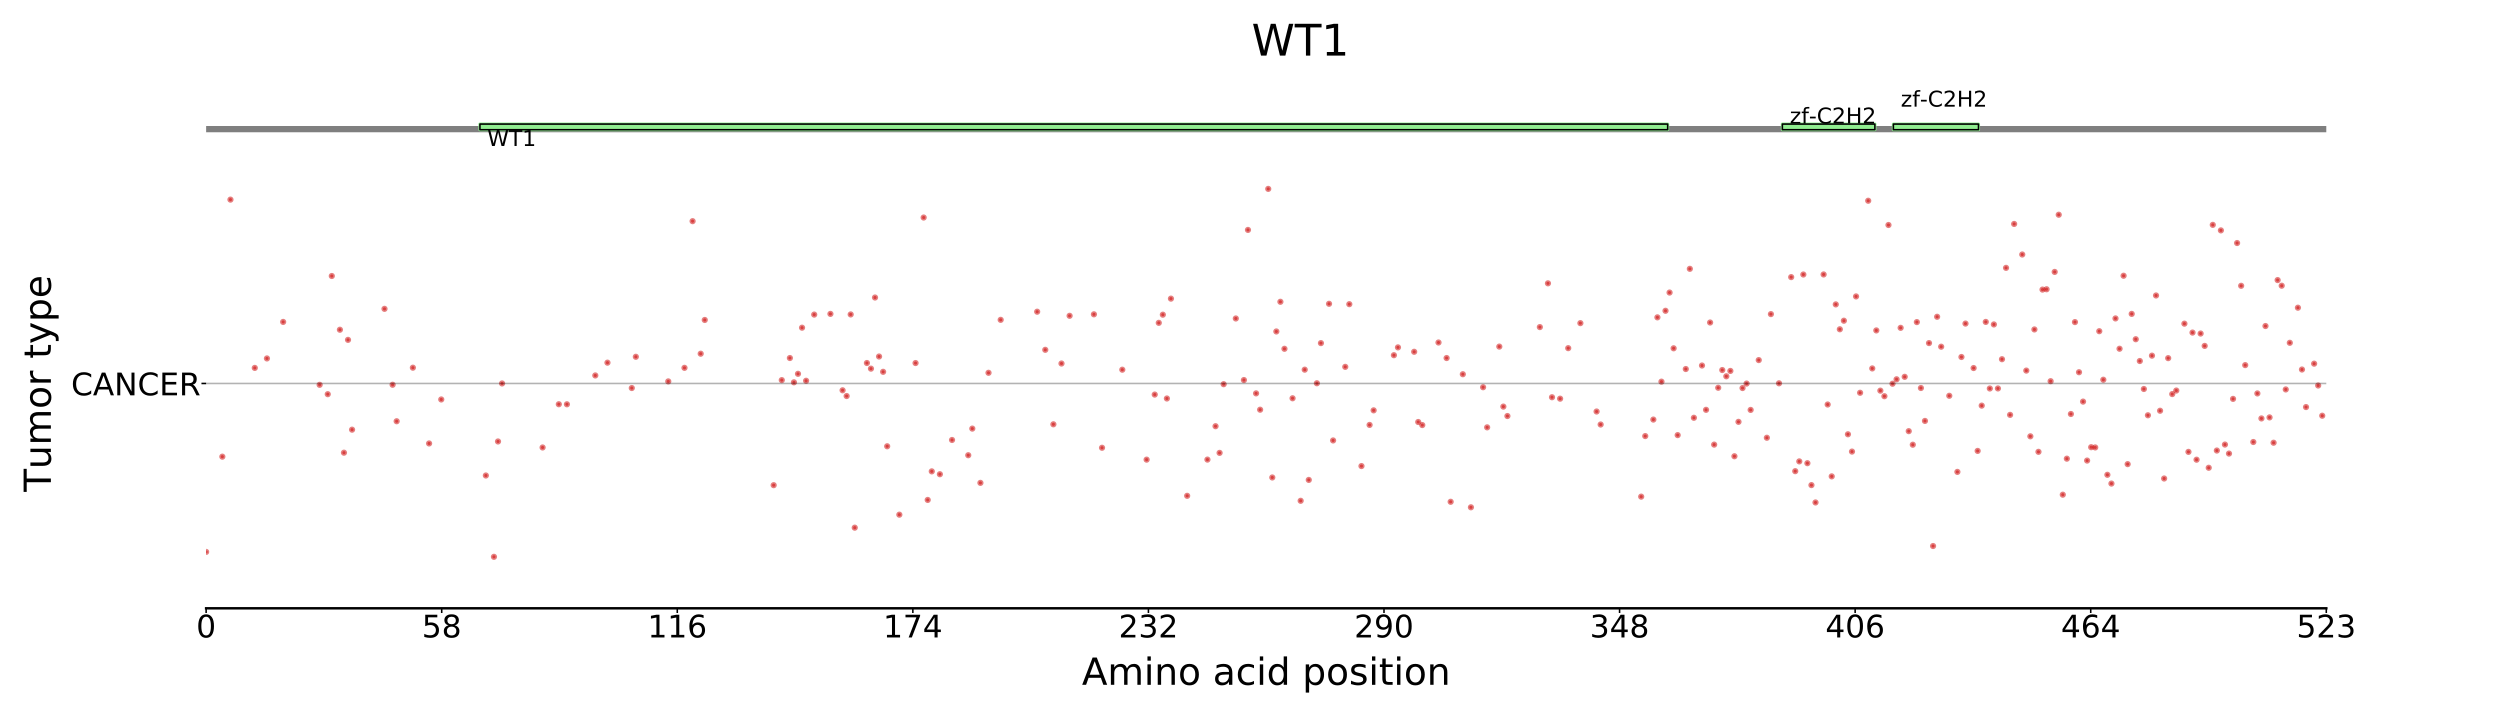 <?xml version="1.0" encoding="utf-8" standalone="no"?>
<!DOCTYPE svg PUBLIC "-//W3C//DTD SVG 1.1//EN"
  "http://www.w3.org/Graphics/SVG/1.1/DTD/svg11.dtd">
<!-- Created with matplotlib (https://matplotlib.org/) -->
<svg height="229.362pt" version="1.1" viewBox="0 0 801.9 229.362" width="801.9pt" xmlns="http://www.w3.org/2000/svg" xmlns:xlink="http://www.w3.org/1999/xlink">
 <defs>
  <style type="text/css">
*{stroke-linecap:butt;stroke-linejoin:round;}
  </style>
 </defs>
 <g id="figure_1">
  <g id="patch_1">
   <path d="M 0 229.362 
L 801.9 229.362 
L 801.9 -0 
L 0 -0 
z
" style="fill:#ffffff;"/>
  </g>
  <g id="axes_1">
   <g id="line2d_1">
    <path clip-path="url(#p7e8fd6422d)" d="M 66.118 41.42 
L 802.9 41.42 
" style="fill:none;stroke:#000000;stroke-linecap:square;stroke-opacity:0.5;stroke-width:2;"/>
   </g>
   <g id="patch_2">
    <path clip-path="url(#p7e8fd6422d)" d="M 153.945 41.601 
L 534.922 41.601 
L 534.922 39.798 
L 153.945 39.798 
z
" style="fill:#90ee90;stroke:#90ee90;stroke-linejoin:miter;"/>
   </g>
   <g id="patch_3">
    <path clip-path="url(#p7e8fd6422d)" d="M 153.945 41.601 
L 534.922 41.601 
L 534.922 39.798 
L 153.945 39.798 
z
" style="fill:none;stroke:#000000;stroke-linejoin:miter;stroke-width:0.5;"/>
   </g>
   <g id="patch_4">
    <path clip-path="url(#p7e8fd6422d)" d="M 571.715 41.601 
L 601.386 41.601 
L 601.386 39.798 
L 571.715 39.798 
z
" style="fill:#90ee90;stroke:#90ee90;stroke-linejoin:miter;"/>
   </g>
   <g id="patch_5">
    <path clip-path="url(#p7e8fd6422d)" d="M 571.715 41.601 
L 601.386 41.601 
L 601.386 39.798 
L 571.715 39.798 
z
" style="fill:none;stroke:#000000;stroke-linejoin:miter;stroke-width:0.5;"/>
   </g>
   <g id="patch_6">
    <path clip-path="url(#p7e8fd6422d)" d="M 607.32 41.601 
L 634.617 41.601 
L 634.617 39.798 
L 607.32 39.798 
z
" style="fill:#90ee90;stroke:#90ee90;stroke-linejoin:miter;"/>
   </g>
   <g id="patch_7">
    <path clip-path="url(#p7e8fd6422d)" d="M 607.32 41.601 
L 634.617 41.601 
L 634.617 39.798 
L 607.32 39.798 
z
" style="fill:none;stroke:#000000;stroke-linejoin:miter;stroke-width:0.5;"/>
   </g>
   <g id="text_1">
    <!-- WT1 -->
    <defs>
     <path d="M 3.328 72.906 
L 13.281 72.906 
L 28.609 11.281 
L 43.891 72.906 
L 54.984 72.906 
L 70.312 11.281 
L 85.594 72.906 
L 95.609 72.906 
L 77.297 0 
L 64.891 0 
L 49.516 63.281 
L 33.984 0 
L 21.578 0 
z
" id="DejaVuSans-87"/>
     <path d="M -0.297 72.906 
L 61.375 72.906 
L 61.375 64.594 
L 35.5 64.594 
L 35.5 0 
L 25.594 0 
L 25.594 64.594 
L -0.297 64.594 
z
" id="DejaVuSans-84"/>
     <path d="M 12.406 8.297 
L 28.516 8.297 
L 28.516 63.922 
L 10.984 60.406 
L 10.984 69.391 
L 28.422 72.906 
L 38.281 72.906 
L 38.281 8.297 
L 54.391 8.297 
L 54.391 0 
L 12.406 0 
z
" id="DejaVuSans-49"/>
    </defs>
    <g transform="translate(156.319 46.829)scale(0.07 -0.07)">
     <use xlink:href="#DejaVuSans-87"/>
     <use x="98.877" xlink:href="#DejaVuSans-84"/>
     <use x="159.961" xlink:href="#DejaVuSans-49"/>
    </g>
   </g>
   <g id="text_2">
    <!-- zf-C2H2 -->
    <defs>
     <path d="M 5.516 54.688 
L 48.188 54.688 
L 48.188 46.484 
L 14.406 7.172 
L 48.188 7.172 
L 48.188 0 
L 4.297 0 
L 4.297 8.203 
L 38.094 47.516 
L 5.516 47.516 
z
" id="DejaVuSans-122"/>
     <path d="M 37.109 75.984 
L 37.109 68.5 
L 28.516 68.5 
Q 23.688 68.5 21.797 66.547 
Q 19.922 64.594 19.922 59.516 
L 19.922 54.688 
L 34.719 54.688 
L 34.719 47.703 
L 19.922 47.703 
L 19.922 0 
L 10.891 0 
L 10.891 47.703 
L 2.297 47.703 
L 2.297 54.688 
L 10.891 54.688 
L 10.891 58.5 
Q 10.891 67.625 15.141 71.797 
Q 19.391 75.984 28.609 75.984 
z
" id="DejaVuSans-102"/>
     <path d="M 4.891 31.391 
L 31.203 31.391 
L 31.203 23.391 
L 4.891 23.391 
z
" id="DejaVuSans-45"/>
     <path d="M 64.406 67.281 
L 64.406 56.891 
Q 59.422 61.531 53.781 63.812 
Q 48.141 66.109 41.797 66.109 
Q 29.297 66.109 22.656 58.469 
Q 16.016 50.828 16.016 36.375 
Q 16.016 21.969 22.656 14.328 
Q 29.297 6.688 41.797 6.688 
Q 48.141 6.688 53.781 8.984 
Q 59.422 11.281 64.406 15.922 
L 64.406 5.609 
Q 59.234 2.094 53.438 0.328 
Q 47.656 -1.422 41.219 -1.422 
Q 24.656 -1.422 15.125 8.703 
Q 5.609 18.844 5.609 36.375 
Q 5.609 53.953 15.125 64.078 
Q 24.656 74.219 41.219 74.219 
Q 47.75 74.219 53.531 72.484 
Q 59.328 70.75 64.406 67.281 
z
" id="DejaVuSans-67"/>
     <path d="M 19.188 8.297 
L 53.609 8.297 
L 53.609 0 
L 7.328 0 
L 7.328 8.297 
Q 12.938 14.109 22.625 23.891 
Q 32.328 33.688 34.812 36.531 
Q 39.547 41.844 41.422 45.531 
Q 43.312 49.219 43.312 52.781 
Q 43.312 58.594 39.234 62.25 
Q 35.156 65.922 28.609 65.922 
Q 23.969 65.922 18.812 64.312 
Q 13.672 62.703 7.812 59.422 
L 7.812 69.391 
Q 13.766 71.781 18.938 73 
Q 24.125 74.219 28.422 74.219 
Q 39.75 74.219 46.484 68.547 
Q 53.219 62.891 53.219 53.422 
Q 53.219 48.922 51.531 44.891 
Q 49.859 40.875 45.406 35.406 
Q 44.188 33.984 37.641 27.219 
Q 31.109 20.453 19.188 8.297 
z
" id="DejaVuSans-50"/>
     <path d="M 9.812 72.906 
L 19.672 72.906 
L 19.672 43.016 
L 55.516 43.016 
L 55.516 72.906 
L 65.375 72.906 
L 65.375 0 
L 55.516 0 
L 55.516 34.719 
L 19.672 34.719 
L 19.672 0 
L 9.812 0 
z
" id="DejaVuSans-72"/>
    </defs>
    <g transform="translate(574.088 39.618)scale(0.07 -0.07)">
     <use xlink:href="#DejaVuSans-122"/>
     <use x="52.49" xlink:href="#DejaVuSans-102"/>
     <use x="87.617" xlink:href="#DejaVuSans-45"/>
     <use x="123.701" xlink:href="#DejaVuSans-67"/>
     <use x="193.525" xlink:href="#DejaVuSans-50"/>
     <use x="257.148" xlink:href="#DejaVuSans-72"/>
     <use x="332.344" xlink:href="#DejaVuSans-50"/>
    </g>
   </g>
   <g id="text_3">
    <!-- zf-C2H2 -->
    <g transform="translate(609.694 34.209)scale(0.07 -0.07)">
     <use xlink:href="#DejaVuSans-122"/>
     <use x="52.49" xlink:href="#DejaVuSans-102"/>
     <use x="87.617" xlink:href="#DejaVuSans-45"/>
     <use x="123.701" xlink:href="#DejaVuSans-67"/>
     <use x="193.525" xlink:href="#DejaVuSans-50"/>
     <use x="257.148" xlink:href="#DejaVuSans-72"/>
     <use x="332.344" xlink:href="#DejaVuSans-50"/>
    </g>
   </g>
  </g>
  <g id="axes_2"/>
  <g id="axes_3">
   <g id="patch_8">
    <path d="M 66.118 195.12 
L 746.181 195.12 
L 746.181 50.886 
L 66.118 50.886 
z
" style="fill:#ffffff;"/>
   </g>
   <g id="PathCollection_1">
    <defs>
     <path d="M 0 0.5 
C 0.133 0.5 0.26 0.447 0.354 0.354 
C 0.447 0.26 0.5 0.133 0.5 0 
C 0.5 -0.133 0.447 -0.26 0.354 -0.354 
C 0.26 -0.447 0.133 -0.5 0 -0.5 
C -0.133 -0.5 -0.26 -0.447 -0.354 -0.354 
C -0.447 -0.26 -0.5 -0.133 -0.5 0 
C -0.5 0.133 -0.447 0.26 -0.354 0.354 
C -0.26 0.447 -0.133 0.5 0 0.5 
z
" id="me62f36b9da" style="stroke:#cc0000;stroke-opacity:0.5;"/>
    </defs>
    <g clip-path="url(#p23545e8e34)">
     <use style="fill:#cc0000;fill-opacity:0.5;stroke:#cc0000;stroke-opacity:0.5;" x="66.118" xlink:href="#me62f36b9da" y="177.029"/>
     <use style="fill:#cc0000;fill-opacity:0.5;stroke:#cc0000;stroke-opacity:0.5;" x="71.32" xlink:href="#me62f36b9da" y="146.479"/>
     <use style="fill:#cc0000;fill-opacity:0.5;stroke:#cc0000;stroke-opacity:0.5;" x="73.92" xlink:href="#me62f36b9da" y="64.03"/>
     <use style="fill:#cc0000;fill-opacity:0.5;stroke:#cc0000;stroke-opacity:0.5;" x="81.722" xlink:href="#me62f36b9da" y="118.006"/>
     <use style="fill:#cc0000;fill-opacity:0.5;stroke:#cc0000;stroke-opacity:0.5;" x="85.623" xlink:href="#me62f36b9da" y="114.973"/>
     <use style="fill:#cc0000;fill-opacity:0.5;stroke:#cc0000;stroke-opacity:0.5;" x="90.824" xlink:href="#me62f36b9da" y="103.259"/>
     <use style="fill:#cc0000;fill-opacity:0.5;stroke:#cc0000;stroke-opacity:0.5;" x="102.527" xlink:href="#me62f36b9da" y="123.437"/>
     <use style="fill:#cc0000;fill-opacity:0.5;stroke:#cc0000;stroke-opacity:0.5;" x="105.128" xlink:href="#me62f36b9da" y="126.44"/>
     <use style="fill:#cc0000;fill-opacity:0.5;stroke:#cc0000;stroke-opacity:0.5;" x="106.428" xlink:href="#me62f36b9da" y="88.529"/>
     <use style="fill:#cc0000;fill-opacity:0.5;stroke:#cc0000;stroke-opacity:0.5;" x="109.029" xlink:href="#me62f36b9da" y="105.766"/>
     <use style="fill:#cc0000;fill-opacity:0.5;stroke:#cc0000;stroke-opacity:0.5;" x="110.329" xlink:href="#me62f36b9da" y="145.204"/>
     <use style="fill:#cc0000;fill-opacity:0.5;stroke:#cc0000;stroke-opacity:0.5;" x="111.629" xlink:href="#me62f36b9da" y="109.013"/>
     <use style="fill:#cc0000;fill-opacity:0.5;stroke:#cc0000;stroke-opacity:0.5;" x="112.93" xlink:href="#me62f36b9da" y="137.821"/>
     <use style="fill:#cc0000;fill-opacity:0.5;stroke:#cc0000;stroke-opacity:0.5;" x="123.332" xlink:href="#me62f36b9da" y="99.064"/>
     <use style="fill:#cc0000;fill-opacity:0.5;stroke:#cc0000;stroke-opacity:0.5;" x="125.933" xlink:href="#me62f36b9da" y="123.415"/>
     <use style="fill:#cc0000;fill-opacity:0.5;stroke:#cc0000;stroke-opacity:0.5;" x="127.233" xlink:href="#me62f36b9da" y="135.118"/>
     <use style="fill:#cc0000;fill-opacity:0.5;stroke:#cc0000;stroke-opacity:0.5;" x="132.434" xlink:href="#me62f36b9da" y="117.939"/>
     <use style="fill:#cc0000;fill-opacity:0.5;stroke:#cc0000;stroke-opacity:0.5;" x="137.636" xlink:href="#me62f36b9da" y="142.242"/>
     <use style="fill:#cc0000;fill-opacity:0.5;stroke:#cc0000;stroke-opacity:0.5;" x="141.536" xlink:href="#me62f36b9da" y="128.131"/>
     <use style="fill:#cc0000;fill-opacity:0.5;stroke:#cc0000;stroke-opacity:0.5;" x="155.84" xlink:href="#me62f36b9da" y="152.521"/>
     <use style="fill:#cc0000;fill-opacity:0.5;stroke:#cc0000;stroke-opacity:0.5;" x="158.44" xlink:href="#me62f36b9da" y="178.603"/>
     <use style="fill:#cc0000;fill-opacity:0.5;stroke:#cc0000;stroke-opacity:0.5;" x="159.741" xlink:href="#me62f36b9da" y="141.606"/>
     <use style="fill:#cc0000;fill-opacity:0.5;stroke:#cc0000;stroke-opacity:0.5;" x="161.041" xlink:href="#me62f36b9da" y="122.996"/>
     <use style="fill:#cc0000;fill-opacity:0.5;stroke:#cc0000;stroke-opacity:0.5;" x="174.044" xlink:href="#me62f36b9da" y="143.532"/>
     <use style="fill:#cc0000;fill-opacity:0.5;stroke:#cc0000;stroke-opacity:0.5;" x="179.245" xlink:href="#me62f36b9da" y="129.666"/>
     <use style="fill:#cc0000;fill-opacity:0.5;stroke:#cc0000;stroke-opacity:0.5;" x="181.846" xlink:href="#me62f36b9da" y="129.68"/>
     <use style="fill:#cc0000;fill-opacity:0.5;stroke:#cc0000;stroke-opacity:0.5;" x="190.948" xlink:href="#me62f36b9da" y="120.43"/>
     <use style="fill:#cc0000;fill-opacity:0.5;stroke:#cc0000;stroke-opacity:0.5;" x="194.849" xlink:href="#me62f36b9da" y="116.328"/>
     <use style="fill:#cc0000;fill-opacity:0.5;stroke:#cc0000;stroke-opacity:0.5;" x="202.651" xlink:href="#me62f36b9da" y="124.466"/>
     <use style="fill:#cc0000;fill-opacity:0.5;stroke:#cc0000;stroke-opacity:0.5;" x="203.951" xlink:href="#me62f36b9da" y="114.439"/>
     <use style="fill:#cc0000;fill-opacity:0.5;stroke:#cc0000;stroke-opacity:0.5;" x="214.354" xlink:href="#me62f36b9da" y="122.339"/>
     <use style="fill:#cc0000;fill-opacity:0.5;stroke:#cc0000;stroke-opacity:0.5;" x="219.555" xlink:href="#me62f36b9da" y="117.987"/>
     <use style="fill:#cc0000;fill-opacity:0.5;stroke:#cc0000;stroke-opacity:0.5;" x="222.156" xlink:href="#me62f36b9da" y="70.942"/>
     <use style="fill:#cc0000;fill-opacity:0.5;stroke:#cc0000;stroke-opacity:0.5;" x="224.756" xlink:href="#me62f36b9da" y="113.455"/>
     <use style="fill:#cc0000;fill-opacity:0.5;stroke:#cc0000;stroke-opacity:0.5;" x="226.057" xlink:href="#me62f36b9da" y="102.629"/>
     <use style="fill:#cc0000;fill-opacity:0.5;stroke:#cc0000;stroke-opacity:0.5;" x="248.162" xlink:href="#me62f36b9da" y="155.627"/>
     <use style="fill:#cc0000;fill-opacity:0.5;stroke:#cc0000;stroke-opacity:0.5;" x="250.763" xlink:href="#me62f36b9da" y="121.926"/>
     <use style="fill:#cc0000;fill-opacity:0.5;stroke:#cc0000;stroke-opacity:0.5;" x="253.363" xlink:href="#me62f36b9da" y="114.84"/>
     <use style="fill:#cc0000;fill-opacity:0.5;stroke:#cc0000;stroke-opacity:0.5;" x="254.663" xlink:href="#me62f36b9da" y="122.634"/>
     <use style="fill:#cc0000;fill-opacity:0.5;stroke:#cc0000;stroke-opacity:0.5;" x="255.964" xlink:href="#me62f36b9da" y="119.905"/>
     <use style="fill:#cc0000;fill-opacity:0.5;stroke:#cc0000;stroke-opacity:0.5;" x="257.264" xlink:href="#me62f36b9da" y="105.109"/>
     <use style="fill:#cc0000;fill-opacity:0.5;stroke:#cc0000;stroke-opacity:0.5;" x="258.564" xlink:href="#me62f36b9da" y="122.131"/>
     <use style="fill:#cc0000;fill-opacity:0.5;stroke:#cc0000;stroke-opacity:0.5;" x="261.165" xlink:href="#me62f36b9da" y="100.906"/>
     <use style="fill:#cc0000;fill-opacity:0.5;stroke:#cc0000;stroke-opacity:0.5;" x="266.366" xlink:href="#me62f36b9da" y="100.684"/>
     <use style="fill:#cc0000;fill-opacity:0.5;stroke:#cc0000;stroke-opacity:0.5;" x="270.267" xlink:href="#me62f36b9da" y="125.192"/>
     <use style="fill:#cc0000;fill-opacity:0.5;stroke:#cc0000;stroke-opacity:0.5;" x="271.568" xlink:href="#me62f36b9da" y="127.034"/>
     <use style="fill:#cc0000;fill-opacity:0.5;stroke:#cc0000;stroke-opacity:0.5;" x="272.868" xlink:href="#me62f36b9da" y="100.86"/>
     <use style="fill:#cc0000;fill-opacity:0.5;stroke:#cc0000;stroke-opacity:0.5;" x="274.168" xlink:href="#me62f36b9da" y="169.254"/>
     <use style="fill:#cc0000;fill-opacity:0.5;stroke:#cc0000;stroke-opacity:0.5;" x="278.069" xlink:href="#me62f36b9da" y="116.439"/>
     <use style="fill:#cc0000;fill-opacity:0.5;stroke:#cc0000;stroke-opacity:0.5;" x="279.369" xlink:href="#me62f36b9da" y="118.247"/>
     <use style="fill:#cc0000;fill-opacity:0.5;stroke:#cc0000;stroke-opacity:0.5;" x="280.67" xlink:href="#me62f36b9da" y="95.432"/>
     <use style="fill:#cc0000;fill-opacity:0.5;stroke:#cc0000;stroke-opacity:0.5;" x="281.97" xlink:href="#me62f36b9da" y="114.355"/>
     <use style="fill:#cc0000;fill-opacity:0.5;stroke:#cc0000;stroke-opacity:0.5;" x="283.27" xlink:href="#me62f36b9da" y="119.263"/>
     <use style="fill:#cc0000;fill-opacity:0.5;stroke:#cc0000;stroke-opacity:0.5;" x="284.571" xlink:href="#me62f36b9da" y="143.148"/>
     <use style="fill:#cc0000;fill-opacity:0.5;stroke:#cc0000;stroke-opacity:0.5;" x="288.472" xlink:href="#me62f36b9da" y="165.087"/>
     <use style="fill:#cc0000;fill-opacity:0.5;stroke:#cc0000;stroke-opacity:0.5;" x="293.673" xlink:href="#me62f36b9da" y="116.451"/>
     <use style="fill:#cc0000;fill-opacity:0.5;stroke:#cc0000;stroke-opacity:0.5;" x="296.273" xlink:href="#me62f36b9da" y="69.775"/>
     <use style="fill:#cc0000;fill-opacity:0.5;stroke:#cc0000;stroke-opacity:0.5;" x="297.574" xlink:href="#me62f36b9da" y="160.357"/>
     <use style="fill:#cc0000;fill-opacity:0.5;stroke:#cc0000;stroke-opacity:0.5;" x="298.874" xlink:href="#me62f36b9da" y="151.196"/>
     <use style="fill:#cc0000;fill-opacity:0.5;stroke:#cc0000;stroke-opacity:0.5;" x="301.475" xlink:href="#me62f36b9da" y="152.113"/>
     <use style="fill:#cc0000;fill-opacity:0.5;stroke:#cc0000;stroke-opacity:0.5;" x="305.376" xlink:href="#me62f36b9da" y="141.124"/>
     <use style="fill:#cc0000;fill-opacity:0.5;stroke:#cc0000;stroke-opacity:0.5;" x="310.577" xlink:href="#me62f36b9da" y="146.017"/>
     <use style="fill:#cc0000;fill-opacity:0.5;stroke:#cc0000;stroke-opacity:0.5;" x="311.877" xlink:href="#me62f36b9da" y="137.477"/>
     <use style="fill:#cc0000;fill-opacity:0.5;stroke:#cc0000;stroke-opacity:0.5;" x="314.478" xlink:href="#me62f36b9da" y="154.884"/>
     <use style="fill:#cc0000;fill-opacity:0.5;stroke:#cc0000;stroke-opacity:0.5;" x="317.078" xlink:href="#me62f36b9da" y="119.577"/>
     <use style="fill:#cc0000;fill-opacity:0.5;stroke:#cc0000;stroke-opacity:0.5;" x="320.979" xlink:href="#me62f36b9da" y="102.59"/>
     <use style="fill:#cc0000;fill-opacity:0.5;stroke:#cc0000;stroke-opacity:0.5;" x="332.682" xlink:href="#me62f36b9da" y="99.983"/>
     <use style="fill:#cc0000;fill-opacity:0.5;stroke:#cc0000;stroke-opacity:0.5;" x="335.283" xlink:href="#me62f36b9da" y="112.206"/>
     <use style="fill:#cc0000;fill-opacity:0.5;stroke:#cc0000;stroke-opacity:0.5;" x="337.883" xlink:href="#me62f36b9da" y="136.101"/>
     <use style="fill:#cc0000;fill-opacity:0.5;stroke:#cc0000;stroke-opacity:0.5;" x="340.484" xlink:href="#me62f36b9da" y="116.597"/>
     <use style="fill:#cc0000;fill-opacity:0.5;stroke:#cc0000;stroke-opacity:0.5;" x="343.085" xlink:href="#me62f36b9da" y="101.296"/>
     <use style="fill:#cc0000;fill-opacity:0.5;stroke:#cc0000;stroke-opacity:0.5;" x="350.886" xlink:href="#me62f36b9da" y="100.821"/>
     <use style="fill:#cc0000;fill-opacity:0.5;stroke:#cc0000;stroke-opacity:0.5;" x="353.487" xlink:href="#me62f36b9da" y="143.624"/>
     <use style="fill:#cc0000;fill-opacity:0.5;stroke:#cc0000;stroke-opacity:0.5;" x="359.989" xlink:href="#me62f36b9da" y="118.585"/>
     <use style="fill:#cc0000;fill-opacity:0.5;stroke:#cc0000;stroke-opacity:0.5;" x="367.791" xlink:href="#me62f36b9da" y="147.434"/>
     <use style="fill:#cc0000;fill-opacity:0.5;stroke:#cc0000;stroke-opacity:0.5;" x="370.391" xlink:href="#me62f36b9da" y="126.561"/>
     <use style="fill:#cc0000;fill-opacity:0.5;stroke:#cc0000;stroke-opacity:0.5;" x="371.691" xlink:href="#me62f36b9da" y="103.553"/>
     <use style="fill:#cc0000;fill-opacity:0.5;stroke:#cc0000;stroke-opacity:0.5;" x="372.992" xlink:href="#me62f36b9da" y="100.94"/>
     <use style="fill:#cc0000;fill-opacity:0.5;stroke:#cc0000;stroke-opacity:0.5;" x="374.292" xlink:href="#me62f36b9da" y="127.819"/>
     <use style="fill:#cc0000;fill-opacity:0.5;stroke:#cc0000;stroke-opacity:0.5;" x="375.592" xlink:href="#me62f36b9da" y="95.79"/>
     <use style="fill:#cc0000;fill-opacity:0.5;stroke:#cc0000;stroke-opacity:0.5;" x="380.794" xlink:href="#me62f36b9da" y="159.037"/>
     <use style="fill:#cc0000;fill-opacity:0.5;stroke:#cc0000;stroke-opacity:0.5;" x="387.295" xlink:href="#me62f36b9da" y="147.418"/>
     <use style="fill:#cc0000;fill-opacity:0.5;stroke:#cc0000;stroke-opacity:0.5;" x="388.595" xlink:href="#me62f36b9da" y="49.57"/>
     <use style="fill:#cc0000;fill-opacity:0.5;stroke:#cc0000;stroke-opacity:0.5;" x="389.896" xlink:href="#me62f36b9da" y="136.71"/>
     <use style="fill:#cc0000;fill-opacity:0.5;stroke:#cc0000;stroke-opacity:0.5;" x="391.196" xlink:href="#me62f36b9da" y="145.264"/>
     <use style="fill:#cc0000;fill-opacity:0.5;stroke:#cc0000;stroke-opacity:0.5;" x="392.496" xlink:href="#me62f36b9da" y="123.237"/>
     <use style="fill:#cc0000;fill-opacity:0.5;stroke:#cc0000;stroke-opacity:0.5;" x="396.397" xlink:href="#me62f36b9da" y="102.155"/>
     <use style="fill:#cc0000;fill-opacity:0.5;stroke:#cc0000;stroke-opacity:0.5;" x="398.998" xlink:href="#me62f36b9da" y="121.902"/>
     <use style="fill:#cc0000;fill-opacity:0.5;stroke:#cc0000;stroke-opacity:0.5;" x="400.298" xlink:href="#me62f36b9da" y="73.749"/>
     <use style="fill:#cc0000;fill-opacity:0.5;stroke:#cc0000;stroke-opacity:0.5;" x="402.899" xlink:href="#me62f36b9da" y="126.18"/>
     <use style="fill:#cc0000;fill-opacity:0.5;stroke:#cc0000;stroke-opacity:0.5;" x="404.199" xlink:href="#me62f36b9da" y="131.417"/>
     <use style="fill:#cc0000;fill-opacity:0.5;stroke:#cc0000;stroke-opacity:0.5;" x="406.8" xlink:href="#me62f36b9da" y="60.585"/>
     <use style="fill:#cc0000;fill-opacity:0.5;stroke:#cc0000;stroke-opacity:0.5;" x="408.1" xlink:href="#me62f36b9da" y="153.154"/>
     <use style="fill:#cc0000;fill-opacity:0.5;stroke:#cc0000;stroke-opacity:0.5;" x="409.4" xlink:href="#me62f36b9da" y="106.322"/>
     <use style="fill:#cc0000;fill-opacity:0.5;stroke:#cc0000;stroke-opacity:0.5;" x="410.701" xlink:href="#me62f36b9da" y="96.801"/>
     <use style="fill:#cc0000;fill-opacity:0.5;stroke:#cc0000;stroke-opacity:0.5;" x="412.001" xlink:href="#me62f36b9da" y="111.879"/>
     <use style="fill:#cc0000;fill-opacity:0.5;stroke:#cc0000;stroke-opacity:0.5;" x="414.602" xlink:href="#me62f36b9da" y="127.751"/>
     <use style="fill:#cc0000;fill-opacity:0.5;stroke:#cc0000;stroke-opacity:0.5;" x="417.202" xlink:href="#me62f36b9da" y="160.634"/>
     <use style="fill:#cc0000;fill-opacity:0.5;stroke:#cc0000;stroke-opacity:0.5;" x="418.503" xlink:href="#me62f36b9da" y="118.573"/>
     <use style="fill:#cc0000;fill-opacity:0.5;stroke:#cc0000;stroke-opacity:0.5;" x="419.803" xlink:href="#me62f36b9da" y="153.938"/>
     <use style="fill:#cc0000;fill-opacity:0.5;stroke:#cc0000;stroke-opacity:0.5;" x="422.404" xlink:href="#me62f36b9da" y="122.934"/>
     <use style="fill:#cc0000;fill-opacity:0.5;stroke:#cc0000;stroke-opacity:0.5;" x="423.704" xlink:href="#me62f36b9da" y="110.058"/>
     <use style="fill:#cc0000;fill-opacity:0.5;stroke:#cc0000;stroke-opacity:0.5;" x="426.305" xlink:href="#me62f36b9da" y="97.445"/>
     <use style="fill:#cc0000;fill-opacity:0.5;stroke:#cc0000;stroke-opacity:0.5;" x="427.605" xlink:href="#me62f36b9da" y="141.28"/>
     <use style="fill:#cc0000;fill-opacity:0.5;stroke:#cc0000;stroke-opacity:0.5;" x="431.506" xlink:href="#me62f36b9da" y="117.67"/>
     <use style="fill:#cc0000;fill-opacity:0.5;stroke:#cc0000;stroke-opacity:0.5;" x="432.806" xlink:href="#me62f36b9da" y="97.569"/>
     <use style="fill:#cc0000;fill-opacity:0.5;stroke:#cc0000;stroke-opacity:0.5;" x="436.707" xlink:href="#me62f36b9da" y="149.496"/>
     <use style="fill:#cc0000;fill-opacity:0.5;stroke:#cc0000;stroke-opacity:0.5;" x="439.308" xlink:href="#me62f36b9da" y="136.301"/>
     <use style="fill:#cc0000;fill-opacity:0.5;stroke:#cc0000;stroke-opacity:0.5;" x="440.608" xlink:href="#me62f36b9da" y="131.624"/>
     <use style="fill:#cc0000;fill-opacity:0.5;stroke:#cc0000;stroke-opacity:0.5;" x="447.109" xlink:href="#me62f36b9da" y="113.936"/>
     <use style="fill:#cc0000;fill-opacity:0.5;stroke:#cc0000;stroke-opacity:0.5;" x="448.41" xlink:href="#me62f36b9da" y="111.426"/>
     <use style="fill:#cc0000;fill-opacity:0.5;stroke:#cc0000;stroke-opacity:0.5;" x="453.611" xlink:href="#me62f36b9da" y="112.837"/>
     <use style="fill:#cc0000;fill-opacity:0.5;stroke:#cc0000;stroke-opacity:0.5;" x="454.911" xlink:href="#me62f36b9da" y="135.359"/>
     <use style="fill:#cc0000;fill-opacity:0.5;stroke:#cc0000;stroke-opacity:0.5;" x="456.212" xlink:href="#me62f36b9da" y="136.347"/>
     <use style="fill:#cc0000;fill-opacity:0.5;stroke:#cc0000;stroke-opacity:0.5;" x="461.413" xlink:href="#me62f36b9da" y="109.86"/>
     <use style="fill:#cc0000;fill-opacity:0.5;stroke:#cc0000;stroke-opacity:0.5;" x="464.014" xlink:href="#me62f36b9da" y="114.842"/>
     <use style="fill:#cc0000;fill-opacity:0.5;stroke:#cc0000;stroke-opacity:0.5;" x="465.314" xlink:href="#me62f36b9da" y="160.952"/>
     <use style="fill:#cc0000;fill-opacity:0.5;stroke:#cc0000;stroke-opacity:0.5;" x="469.215" xlink:href="#me62f36b9da" y="120.041"/>
     <use style="fill:#cc0000;fill-opacity:0.5;stroke:#cc0000;stroke-opacity:0.5;" x="471.815" xlink:href="#me62f36b9da" y="162.72"/>
     <use style="fill:#cc0000;fill-opacity:0.5;stroke:#cc0000;stroke-opacity:0.5;" x="475.716" xlink:href="#me62f36b9da" y="124.21"/>
     <use style="fill:#cc0000;fill-opacity:0.5;stroke:#cc0000;stroke-opacity:0.5;" x="477.017" xlink:href="#me62f36b9da" y="137.077"/>
     <use style="fill:#cc0000;fill-opacity:0.5;stroke:#cc0000;stroke-opacity:0.5;" x="480.918" xlink:href="#me62f36b9da" y="111.174"/>
     <use style="fill:#cc0000;fill-opacity:0.5;stroke:#cc0000;stroke-opacity:0.5;" x="482.218" xlink:href="#me62f36b9da" y="130.419"/>
     <use style="fill:#cc0000;fill-opacity:0.5;stroke:#cc0000;stroke-opacity:0.5;" x="483.518" xlink:href="#me62f36b9da" y="133.445"/>
     <use style="fill:#cc0000;fill-opacity:0.5;stroke:#cc0000;stroke-opacity:0.5;" x="493.921" xlink:href="#me62f36b9da" y="104.917"/>
     <use style="fill:#cc0000;fill-opacity:0.5;stroke:#cc0000;stroke-opacity:0.5;" x="496.521" xlink:href="#me62f36b9da" y="90.879"/>
     <use style="fill:#cc0000;fill-opacity:0.5;stroke:#cc0000;stroke-opacity:0.5;" x="497.822" xlink:href="#me62f36b9da" y="127.418"/>
     <use style="fill:#cc0000;fill-opacity:0.5;stroke:#cc0000;stroke-opacity:0.5;" x="500.422" xlink:href="#me62f36b9da" y="127.879"/>
     <use style="fill:#cc0000;fill-opacity:0.5;stroke:#cc0000;stroke-opacity:0.5;" x="503.023" xlink:href="#me62f36b9da" y="111.675"/>
     <use style="fill:#cc0000;fill-opacity:0.5;stroke:#cc0000;stroke-opacity:0.5;" x="506.924" xlink:href="#me62f36b9da" y="103.651"/>
     <use style="fill:#cc0000;fill-opacity:0.5;stroke:#cc0000;stroke-opacity:0.5;" x="512.125" xlink:href="#me62f36b9da" y="131.997"/>
     <use style="fill:#cc0000;fill-opacity:0.5;stroke:#cc0000;stroke-opacity:0.5;" x="513.425" xlink:href="#me62f36b9da" y="136.168"/>
     <use style="fill:#cc0000;fill-opacity:0.5;stroke:#cc0000;stroke-opacity:0.5;" x="526.428" xlink:href="#me62f36b9da" y="159.302"/>
     <use style="fill:#cc0000;fill-opacity:0.5;stroke:#cc0000;stroke-opacity:0.5;" x="527.729" xlink:href="#me62f36b9da" y="139.875"/>
     <use style="fill:#cc0000;fill-opacity:0.5;stroke:#cc0000;stroke-opacity:0.5;" x="530.329" xlink:href="#me62f36b9da" y="134.581"/>
     <use style="fill:#cc0000;fill-opacity:0.5;stroke:#cc0000;stroke-opacity:0.5;" x="531.63" xlink:href="#me62f36b9da" y="101.793"/>
     <use style="fill:#cc0000;fill-opacity:0.5;stroke:#cc0000;stroke-opacity:0.5;" x="532.93" xlink:href="#me62f36b9da" y="122.419"/>
     <use style="fill:#cc0000;fill-opacity:0.5;stroke:#cc0000;stroke-opacity:0.5;" x="534.23" xlink:href="#me62f36b9da" y="99.687"/>
     <use style="fill:#cc0000;fill-opacity:0.5;stroke:#cc0000;stroke-opacity:0.5;" x="535.531" xlink:href="#me62f36b9da" y="93.838"/>
     <use style="fill:#cc0000;fill-opacity:0.5;stroke:#cc0000;stroke-opacity:0.5;" x="536.831" xlink:href="#me62f36b9da" y="111.72"/>
     <use style="fill:#cc0000;fill-opacity:0.5;stroke:#cc0000;stroke-opacity:0.5;" x="538.131" xlink:href="#me62f36b9da" y="139.569"/>
     <use style="fill:#cc0000;fill-opacity:0.5;stroke:#cc0000;stroke-opacity:0.5;" x="540.732" xlink:href="#me62f36b9da" y="118.367"/>
     <use style="fill:#cc0000;fill-opacity:0.5;stroke:#cc0000;stroke-opacity:0.5;" x="542.032" xlink:href="#me62f36b9da" y="86.228"/>
     <use style="fill:#cc0000;fill-opacity:0.5;stroke:#cc0000;stroke-opacity:0.5;" x="543.332" xlink:href="#me62f36b9da" y="134.008"/>
     <use style="fill:#cc0000;fill-opacity:0.5;stroke:#cc0000;stroke-opacity:0.5;" x="545.933" xlink:href="#me62f36b9da" y="117.243"/>
     <use style="fill:#cc0000;fill-opacity:0.5;stroke:#cc0000;stroke-opacity:0.5;" x="547.233" xlink:href="#me62f36b9da" y="131.455"/>
     <use style="fill:#cc0000;fill-opacity:0.5;stroke:#cc0000;stroke-opacity:0.5;" x="548.534" xlink:href="#me62f36b9da" y="103.45"/>
     <use style="fill:#cc0000;fill-opacity:0.5;stroke:#cc0000;stroke-opacity:0.5;" x="549.834" xlink:href="#me62f36b9da" y="142.613"/>
     <use style="fill:#cc0000;fill-opacity:0.5;stroke:#cc0000;stroke-opacity:0.5;" x="551.134" xlink:href="#me62f36b9da" y="124.378"/>
     <use style="fill:#cc0000;fill-opacity:0.5;stroke:#cc0000;stroke-opacity:0.5;" x="552.435" xlink:href="#me62f36b9da" y="118.692"/>
     <use style="fill:#cc0000;fill-opacity:0.5;stroke:#cc0000;stroke-opacity:0.5;" x="553.735" xlink:href="#me62f36b9da" y="120.698"/>
     <use style="fill:#cc0000;fill-opacity:0.5;stroke:#cc0000;stroke-opacity:0.5;" x="555.035" xlink:href="#me62f36b9da" y="118.977"/>
     <use style="fill:#cc0000;fill-opacity:0.5;stroke:#cc0000;stroke-opacity:0.5;" x="556.336" xlink:href="#me62f36b9da" y="146.348"/>
     <use style="fill:#cc0000;fill-opacity:0.5;stroke:#cc0000;stroke-opacity:0.5;" x="557.636" xlink:href="#me62f36b9da" y="135.307"/>
     <use style="fill:#cc0000;fill-opacity:0.5;stroke:#cc0000;stroke-opacity:0.5;" x="558.936" xlink:href="#me62f36b9da" y="124.471"/>
     <use style="fill:#cc0000;fill-opacity:0.5;stroke:#cc0000;stroke-opacity:0.5;" x="560.237" xlink:href="#me62f36b9da" y="123.032"/>
     <use style="fill:#cc0000;fill-opacity:0.5;stroke:#cc0000;stroke-opacity:0.5;" x="561.537" xlink:href="#me62f36b9da" y="131.484"/>
     <use style="fill:#cc0000;fill-opacity:0.5;stroke:#cc0000;stroke-opacity:0.5;" x="564.137" xlink:href="#me62f36b9da" y="115.504"/>
     <use style="fill:#cc0000;fill-opacity:0.5;stroke:#cc0000;stroke-opacity:0.5;" x="566.738" xlink:href="#me62f36b9da" y="140.412"/>
     <use style="fill:#cc0000;fill-opacity:0.5;stroke:#cc0000;stroke-opacity:0.5;" x="568.038" xlink:href="#me62f36b9da" y="100.755"/>
     <use style="fill:#cc0000;fill-opacity:0.5;stroke:#cc0000;stroke-opacity:0.5;" x="570.639" xlink:href="#me62f36b9da" y="122.949"/>
     <use style="fill:#cc0000;fill-opacity:0.5;stroke:#cc0000;stroke-opacity:0.5;" x="574.54" xlink:href="#me62f36b9da" y="88.887"/>
     <use style="fill:#cc0000;fill-opacity:0.5;stroke:#cc0000;stroke-opacity:0.5;" x="575.84" xlink:href="#me62f36b9da" y="151.135"/>
     <use style="fill:#cc0000;fill-opacity:0.5;stroke:#cc0000;stroke-opacity:0.5;" x="577.141" xlink:href="#me62f36b9da" y="147.996"/>
     <use style="fill:#cc0000;fill-opacity:0.5;stroke:#cc0000;stroke-opacity:0.5;" x="578.441" xlink:href="#me62f36b9da" y="88.054"/>
     <use style="fill:#cc0000;fill-opacity:0.5;stroke:#cc0000;stroke-opacity:0.5;" x="579.741" xlink:href="#me62f36b9da" y="148.576"/>
     <use style="fill:#cc0000;fill-opacity:0.5;stroke:#cc0000;stroke-opacity:0.5;" x="581.041" xlink:href="#me62f36b9da" y="155.604"/>
     <use style="fill:#cc0000;fill-opacity:0.5;stroke:#cc0000;stroke-opacity:0.5;" x="582.342" xlink:href="#me62f36b9da" y="161.169"/>
     <use style="fill:#cc0000;fill-opacity:0.5;stroke:#cc0000;stroke-opacity:0.5;" x="584.942" xlink:href="#me62f36b9da" y="88.035"/>
     <use style="fill:#cc0000;fill-opacity:0.5;stroke:#cc0000;stroke-opacity:0.5;" x="586.243" xlink:href="#me62f36b9da" y="129.749"/>
     <use style="fill:#cc0000;fill-opacity:0.5;stroke:#cc0000;stroke-opacity:0.5;" x="587.543" xlink:href="#me62f36b9da" y="152.803"/>
     <use style="fill:#cc0000;fill-opacity:0.5;stroke:#cc0000;stroke-opacity:0.5;" x="588.843" xlink:href="#me62f36b9da" y="97.64"/>
     <use style="fill:#cc0000;fill-opacity:0.5;stroke:#cc0000;stroke-opacity:0.5;" x="590.144" xlink:href="#me62f36b9da" y="105.618"/>
     <use style="fill:#cc0000;fill-opacity:0.5;stroke:#cc0000;stroke-opacity:0.5;" x="591.444" xlink:href="#me62f36b9da" y="102.873"/>
     <use style="fill:#cc0000;fill-opacity:0.5;stroke:#cc0000;stroke-opacity:0.5;" x="592.744" xlink:href="#me62f36b9da" y="139.301"/>
     <use style="fill:#cc0000;fill-opacity:0.5;stroke:#cc0000;stroke-opacity:0.5;" x="594.045" xlink:href="#me62f36b9da" y="144.848"/>
     <use style="fill:#cc0000;fill-opacity:0.5;stroke:#cc0000;stroke-opacity:0.5;" x="595.345" xlink:href="#me62f36b9da" y="95.081"/>
     <use style="fill:#cc0000;fill-opacity:0.5;stroke:#cc0000;stroke-opacity:0.5;" x="596.645" xlink:href="#me62f36b9da" y="125.986"/>
     <use style="fill:#cc0000;fill-opacity:0.5;stroke:#cc0000;stroke-opacity:0.5;" x="599.246" xlink:href="#me62f36b9da" y="64.391"/>
     <use style="fill:#cc0000;fill-opacity:0.5;stroke:#cc0000;stroke-opacity:0.5;" x="600.546" xlink:href="#me62f36b9da" y="118.178"/>
     <use style="fill:#cc0000;fill-opacity:0.5;stroke:#cc0000;stroke-opacity:0.5;" x="601.846" xlink:href="#me62f36b9da" y="105.987"/>
     <use style="fill:#cc0000;fill-opacity:0.5;stroke:#cc0000;stroke-opacity:0.5;" x="603.147" xlink:href="#me62f36b9da" y="125.305"/>
     <use style="fill:#cc0000;fill-opacity:0.5;stroke:#cc0000;stroke-opacity:0.5;" x="604.447" xlink:href="#me62f36b9da" y="127.09"/>
     <use style="fill:#cc0000;fill-opacity:0.5;stroke:#cc0000;stroke-opacity:0.5;" x="605.747" xlink:href="#me62f36b9da" y="72.17"/>
     <use style="fill:#cc0000;fill-opacity:0.5;stroke:#cc0000;stroke-opacity:0.5;" x="607.048" xlink:href="#me62f36b9da" y="123.086"/>
     <use style="fill:#cc0000;fill-opacity:0.5;stroke:#cc0000;stroke-opacity:0.5;" x="608.348" xlink:href="#me62f36b9da" y="121.659"/>
     <use style="fill:#cc0000;fill-opacity:0.5;stroke:#cc0000;stroke-opacity:0.5;" x="609.648" xlink:href="#me62f36b9da" y="105.156"/>
     <use style="fill:#cc0000;fill-opacity:0.5;stroke:#cc0000;stroke-opacity:0.5;" x="610.949" xlink:href="#me62f36b9da" y="120.867"/>
     <use style="fill:#cc0000;fill-opacity:0.5;stroke:#cc0000;stroke-opacity:0.5;" x="612.249" xlink:href="#me62f36b9da" y="138.299"/>
     <use style="fill:#cc0000;fill-opacity:0.5;stroke:#cc0000;stroke-opacity:0.5;" x="613.549" xlink:href="#me62f36b9da" y="142.648"/>
     <use style="fill:#cc0000;fill-opacity:0.5;stroke:#cc0000;stroke-opacity:0.5;" x="614.85" xlink:href="#me62f36b9da" y="103.316"/>
     <use style="fill:#cc0000;fill-opacity:0.5;stroke:#cc0000;stroke-opacity:0.5;" x="616.15" xlink:href="#me62f36b9da" y="124.458"/>
     <use style="fill:#cc0000;fill-opacity:0.5;stroke:#cc0000;stroke-opacity:0.5;" x="617.45" xlink:href="#me62f36b9da" y="135.016"/>
     <use style="fill:#cc0000;fill-opacity:0.5;stroke:#cc0000;stroke-opacity:0.5;" x="618.75" xlink:href="#me62f36b9da" y="110.047"/>
     <use style="fill:#cc0000;fill-opacity:0.5;stroke:#cc0000;stroke-opacity:0.5;" x="620.051" xlink:href="#me62f36b9da" y="175.144"/>
     <use style="fill:#cc0000;fill-opacity:0.5;stroke:#cc0000;stroke-opacity:0.5;" x="621.351" xlink:href="#me62f36b9da" y="101.608"/>
     <use style="fill:#cc0000;fill-opacity:0.5;stroke:#cc0000;stroke-opacity:0.5;" x="622.651" xlink:href="#me62f36b9da" y="111.209"/>
     <use style="fill:#cc0000;fill-opacity:0.5;stroke:#cc0000;stroke-opacity:0.5;" x="625.252" xlink:href="#me62f36b9da" y="126.952"/>
     <use style="fill:#cc0000;fill-opacity:0.5;stroke:#cc0000;stroke-opacity:0.5;" x="626.552" xlink:href="#me62f36b9da" y="201.712"/>
     <use style="fill:#cc0000;fill-opacity:0.5;stroke:#cc0000;stroke-opacity:0.5;" x="627.853" xlink:href="#me62f36b9da" y="151.363"/>
     <use style="fill:#cc0000;fill-opacity:0.5;stroke:#cc0000;stroke-opacity:0.5;" x="629.153" xlink:href="#me62f36b9da" y="114.51"/>
     <use style="fill:#cc0000;fill-opacity:0.5;stroke:#cc0000;stroke-opacity:0.5;" x="630.453" xlink:href="#me62f36b9da" y="103.788"/>
     <use style="fill:#cc0000;fill-opacity:0.5;stroke:#cc0000;stroke-opacity:0.5;" x="633.054" xlink:href="#me62f36b9da" y="118.053"/>
     <use style="fill:#cc0000;fill-opacity:0.5;stroke:#cc0000;stroke-opacity:0.5;" x="634.354" xlink:href="#me62f36b9da" y="144.633"/>
     <use style="fill:#cc0000;fill-opacity:0.5;stroke:#cc0000;stroke-opacity:0.5;" x="635.655" xlink:href="#me62f36b9da" y="130.107"/>
     <use style="fill:#cc0000;fill-opacity:0.5;stroke:#cc0000;stroke-opacity:0.5;" x="636.955" xlink:href="#me62f36b9da" y="103.258"/>
     <use style="fill:#cc0000;fill-opacity:0.5;stroke:#cc0000;stroke-opacity:0.5;" x="638.255" xlink:href="#me62f36b9da" y="124.612"/>
     <use style="fill:#cc0000;fill-opacity:0.5;stroke:#cc0000;stroke-opacity:0.5;" x="639.555" xlink:href="#me62f36b9da" y="104.069"/>
     <use style="fill:#cc0000;fill-opacity:0.5;stroke:#cc0000;stroke-opacity:0.5;" x="640.856" xlink:href="#me62f36b9da" y="124.597"/>
     <use style="fill:#cc0000;fill-opacity:0.5;stroke:#cc0000;stroke-opacity:0.5;" x="642.156" xlink:href="#me62f36b9da" y="115.221"/>
     <use style="fill:#cc0000;fill-opacity:0.5;stroke:#cc0000;stroke-opacity:0.5;" x="643.456" xlink:href="#me62f36b9da" y="85.917"/>
     <use style="fill:#cc0000;fill-opacity:0.5;stroke:#cc0000;stroke-opacity:0.5;" x="644.757" xlink:href="#me62f36b9da" y="133.073"/>
     <use style="fill:#cc0000;fill-opacity:0.5;stroke:#cc0000;stroke-opacity:0.5;" x="646.057" xlink:href="#me62f36b9da" y="71.832"/>
     <use style="fill:#cc0000;fill-opacity:0.5;stroke:#cc0000;stroke-opacity:0.5;" x="648.658" xlink:href="#me62f36b9da" y="81.636"/>
     <use style="fill:#cc0000;fill-opacity:0.5;stroke:#cc0000;stroke-opacity:0.5;" x="649.958" xlink:href="#me62f36b9da" y="118.868"/>
     <use style="fill:#cc0000;fill-opacity:0.5;stroke:#cc0000;stroke-opacity:0.5;" x="651.258" xlink:href="#me62f36b9da" y="139.955"/>
     <use style="fill:#cc0000;fill-opacity:0.5;stroke:#cc0000;stroke-opacity:0.5;" x="652.559" xlink:href="#me62f36b9da" y="105.674"/>
     <use style="fill:#cc0000;fill-opacity:0.5;stroke:#cc0000;stroke-opacity:0.5;" x="653.859" xlink:href="#me62f36b9da" y="144.927"/>
     <use style="fill:#cc0000;fill-opacity:0.5;stroke:#cc0000;stroke-opacity:0.5;" x="655.159" xlink:href="#me62f36b9da" y="92.889"/>
     <use style="fill:#cc0000;fill-opacity:0.5;stroke:#cc0000;stroke-opacity:0.5;" x="656.459" xlink:href="#me62f36b9da" y="92.784"/>
     <use style="fill:#cc0000;fill-opacity:0.5;stroke:#cc0000;stroke-opacity:0.5;" x="657.76" xlink:href="#me62f36b9da" y="122.268"/>
     <use style="fill:#cc0000;fill-opacity:0.5;stroke:#cc0000;stroke-opacity:0.5;" x="659.06" xlink:href="#me62f36b9da" y="87.221"/>
     <use style="fill:#cc0000;fill-opacity:0.5;stroke:#cc0000;stroke-opacity:0.5;" x="660.36" xlink:href="#me62f36b9da" y="68.878"/>
     <use style="fill:#cc0000;fill-opacity:0.5;stroke:#cc0000;stroke-opacity:0.5;" x="661.661" xlink:href="#me62f36b9da" y="158.676"/>
     <use style="fill:#cc0000;fill-opacity:0.5;stroke:#cc0000;stroke-opacity:0.5;" x="662.961" xlink:href="#me62f36b9da" y="147.122"/>
     <use style="fill:#cc0000;fill-opacity:0.5;stroke:#cc0000;stroke-opacity:0.5;" x="664.261" xlink:href="#me62f36b9da" y="132.794"/>
     <use style="fill:#cc0000;fill-opacity:0.5;stroke:#cc0000;stroke-opacity:0.5;" x="665.562" xlink:href="#me62f36b9da" y="103.314"/>
     <use style="fill:#cc0000;fill-opacity:0.5;stroke:#cc0000;stroke-opacity:0.5;" x="666.862" xlink:href="#me62f36b9da" y="119.396"/>
     <use style="fill:#cc0000;fill-opacity:0.5;stroke:#cc0000;stroke-opacity:0.5;" x="668.162" xlink:href="#me62f36b9da" y="128.818"/>
     <use style="fill:#cc0000;fill-opacity:0.5;stroke:#cc0000;stroke-opacity:0.5;" x="669.463" xlink:href="#me62f36b9da" y="147.73"/>
     <use style="fill:#cc0000;fill-opacity:0.5;stroke:#cc0000;stroke-opacity:0.5;" x="670.763" xlink:href="#me62f36b9da" y="143.442"/>
     <use style="fill:#cc0000;fill-opacity:0.5;stroke:#cc0000;stroke-opacity:0.5;" x="672.063" xlink:href="#me62f36b9da" y="143.522"/>
     <use style="fill:#cc0000;fill-opacity:0.5;stroke:#cc0000;stroke-opacity:0.5;" x="673.364" xlink:href="#me62f36b9da" y="106.236"/>
     <use style="fill:#cc0000;fill-opacity:0.5;stroke:#cc0000;stroke-opacity:0.5;" x="674.664" xlink:href="#me62f36b9da" y="121.801"/>
     <use style="fill:#cc0000;fill-opacity:0.5;stroke:#cc0000;stroke-opacity:0.5;" x="675.964" xlink:href="#me62f36b9da" y="152.295"/>
     <use style="fill:#cc0000;fill-opacity:0.5;stroke:#cc0000;stroke-opacity:0.5;" x="677.264" xlink:href="#me62f36b9da" y="155.108"/>
     <use style="fill:#cc0000;fill-opacity:0.5;stroke:#cc0000;stroke-opacity:0.5;" x="678.565" xlink:href="#me62f36b9da" y="102.138"/>
     <use style="fill:#cc0000;fill-opacity:0.5;stroke:#cc0000;stroke-opacity:0.5;" x="679.865" xlink:href="#me62f36b9da" y="111.861"/>
     <use style="fill:#cc0000;fill-opacity:0.5;stroke:#cc0000;stroke-opacity:0.5;" x="681.165" xlink:href="#me62f36b9da" y="88.446"/>
     <use style="fill:#cc0000;fill-opacity:0.5;stroke:#cc0000;stroke-opacity:0.5;" x="682.466" xlink:href="#me62f36b9da" y="148.876"/>
     <use style="fill:#cc0000;fill-opacity:0.5;stroke:#cc0000;stroke-opacity:0.5;" x="683.766" xlink:href="#me62f36b9da" y="100.683"/>
     <use style="fill:#cc0000;fill-opacity:0.5;stroke:#cc0000;stroke-opacity:0.5;" x="685.066" xlink:href="#me62f36b9da" y="108.81"/>
     <use style="fill:#cc0000;fill-opacity:0.5;stroke:#cc0000;stroke-opacity:0.5;" x="686.367" xlink:href="#me62f36b9da" y="115.801"/>
     <use style="fill:#cc0000;fill-opacity:0.5;stroke:#cc0000;stroke-opacity:0.5;" x="687.667" xlink:href="#me62f36b9da" y="124.772"/>
     <use style="fill:#cc0000;fill-opacity:0.5;stroke:#cc0000;stroke-opacity:0.5;" x="688.967" xlink:href="#me62f36b9da" y="133.204"/>
     <use style="fill:#cc0000;fill-opacity:0.5;stroke:#cc0000;stroke-opacity:0.5;" x="690.268" xlink:href="#me62f36b9da" y="114.08"/>
     <use style="fill:#cc0000;fill-opacity:0.5;stroke:#cc0000;stroke-opacity:0.5;" x="691.568" xlink:href="#me62f36b9da" y="94.777"/>
     <use style="fill:#cc0000;fill-opacity:0.5;stroke:#cc0000;stroke-opacity:0.5;" x="692.868" xlink:href="#me62f36b9da" y="131.75"/>
     <use style="fill:#cc0000;fill-opacity:0.5;stroke:#cc0000;stroke-opacity:0.5;" x="694.169" xlink:href="#me62f36b9da" y="153.483"/>
     <use style="fill:#cc0000;fill-opacity:0.5;stroke:#cc0000;stroke-opacity:0.5;" x="695.469" xlink:href="#me62f36b9da" y="114.879"/>
     <use style="fill:#cc0000;fill-opacity:0.5;stroke:#cc0000;stroke-opacity:0.5;" x="696.769" xlink:href="#me62f36b9da" y="126.407"/>
     <use style="fill:#cc0000;fill-opacity:0.5;stroke:#cc0000;stroke-opacity:0.5;" x="698.069" xlink:href="#me62f36b9da" y="125.269"/>
     <use style="fill:#cc0000;fill-opacity:0.5;stroke:#cc0000;stroke-opacity:0.5;" x="700.67" xlink:href="#me62f36b9da" y="103.816"/>
     <use style="fill:#cc0000;fill-opacity:0.5;stroke:#cc0000;stroke-opacity:0.5;" x="701.97" xlink:href="#me62f36b9da" y="144.94"/>
     <use style="fill:#cc0000;fill-opacity:0.5;stroke:#cc0000;stroke-opacity:0.5;" x="703.271" xlink:href="#me62f36b9da" y="106.677"/>
     <use style="fill:#cc0000;fill-opacity:0.5;stroke:#cc0000;stroke-opacity:0.5;" x="704.571" xlink:href="#me62f36b9da" y="147.452"/>
     <use style="fill:#cc0000;fill-opacity:0.5;stroke:#cc0000;stroke-opacity:0.5;" x="705.871" xlink:href="#me62f36b9da" y="106.985"/>
     <use style="fill:#cc0000;fill-opacity:0.5;stroke:#cc0000;stroke-opacity:0.5;" x="707.172" xlink:href="#me62f36b9da" y="110.953"/>
     <use style="fill:#cc0000;fill-opacity:0.5;stroke:#cc0000;stroke-opacity:0.5;" x="708.472" xlink:href="#me62f36b9da" y="150.041"/>
     <use style="fill:#cc0000;fill-opacity:0.5;stroke:#cc0000;stroke-opacity:0.5;" x="709.772" xlink:href="#me62f36b9da" y="72.123"/>
     <use style="fill:#cc0000;fill-opacity:0.5;stroke:#cc0000;stroke-opacity:0.5;" x="711.073" xlink:href="#me62f36b9da" y="144.513"/>
     <use style="fill:#cc0000;fill-opacity:0.5;stroke:#cc0000;stroke-opacity:0.5;" x="712.373" xlink:href="#me62f36b9da" y="73.899"/>
     <use style="fill:#cc0000;fill-opacity:0.5;stroke:#cc0000;stroke-opacity:0.5;" x="713.673" xlink:href="#me62f36b9da" y="142.597"/>
     <use style="fill:#cc0000;fill-opacity:0.5;stroke:#cc0000;stroke-opacity:0.5;" x="714.973" xlink:href="#me62f36b9da" y="145.488"/>
     <use style="fill:#cc0000;fill-opacity:0.5;stroke:#cc0000;stroke-opacity:0.5;" x="716.274" xlink:href="#me62f36b9da" y="127.947"/>
     <use style="fill:#cc0000;fill-opacity:0.5;stroke:#cc0000;stroke-opacity:0.5;" x="717.574" xlink:href="#me62f36b9da" y="77.954"/>
     <use style="fill:#cc0000;fill-opacity:0.5;stroke:#cc0000;stroke-opacity:0.5;" x="718.874" xlink:href="#me62f36b9da" y="91.672"/>
     <use style="fill:#cc0000;fill-opacity:0.5;stroke:#cc0000;stroke-opacity:0.5;" x="720.175" xlink:href="#me62f36b9da" y="117.118"/>
     <use style="fill:#cc0000;fill-opacity:0.5;stroke:#cc0000;stroke-opacity:0.5;" x="722.775" xlink:href="#me62f36b9da" y="141.777"/>
     <use style="fill:#cc0000;fill-opacity:0.5;stroke:#cc0000;stroke-opacity:0.5;" x="724.076" xlink:href="#me62f36b9da" y="126.199"/>
     <use style="fill:#cc0000;fill-opacity:0.5;stroke:#cc0000;stroke-opacity:0.5;" x="725.376" xlink:href="#me62f36b9da" y="134.215"/>
     <use style="fill:#cc0000;fill-opacity:0.5;stroke:#cc0000;stroke-opacity:0.5;" x="726.676" xlink:href="#me62f36b9da" y="104.576"/>
     <use style="fill:#cc0000;fill-opacity:0.5;stroke:#cc0000;stroke-opacity:0.5;" x="727.977" xlink:href="#me62f36b9da" y="133.885"/>
     <use style="fill:#cc0000;fill-opacity:0.5;stroke:#cc0000;stroke-opacity:0.5;" x="729.277" xlink:href="#me62f36b9da" y="142.01"/>
     <use style="fill:#cc0000;fill-opacity:0.5;stroke:#cc0000;stroke-opacity:0.5;" x="730.577" xlink:href="#me62f36b9da" y="89.838"/>
     <use style="fill:#cc0000;fill-opacity:0.5;stroke:#cc0000;stroke-opacity:0.5;" x="731.878" xlink:href="#me62f36b9da" y="91.643"/>
     <use style="fill:#cc0000;fill-opacity:0.5;stroke:#cc0000;stroke-opacity:0.5;" x="733.178" xlink:href="#me62f36b9da" y="124.917"/>
     <use style="fill:#cc0000;fill-opacity:0.5;stroke:#cc0000;stroke-opacity:0.5;" x="734.478" xlink:href="#me62f36b9da" y="109.957"/>
     <use style="fill:#cc0000;fill-opacity:0.5;stroke:#cc0000;stroke-opacity:0.5;" x="737.079" xlink:href="#me62f36b9da" y="98.698"/>
     <use style="fill:#cc0000;fill-opacity:0.5;stroke:#cc0000;stroke-opacity:0.5;" x="738.379" xlink:href="#me62f36b9da" y="118.526"/>
     <use style="fill:#cc0000;fill-opacity:0.5;stroke:#cc0000;stroke-opacity:0.5;" x="739.679" xlink:href="#me62f36b9da" y="130.57"/>
     <use style="fill:#cc0000;fill-opacity:0.5;stroke:#cc0000;stroke-opacity:0.5;" x="742.28" xlink:href="#me62f36b9da" y="116.648"/>
     <use style="fill:#cc0000;fill-opacity:0.5;stroke:#cc0000;stroke-opacity:0.5;" x="743.58" xlink:href="#me62f36b9da" y="123.657"/>
     <use style="fill:#cc0000;fill-opacity:0.5;stroke:#cc0000;stroke-opacity:0.5;" x="744.881" xlink:href="#me62f36b9da" y="133.345"/>
    </g>
   </g>
   <g id="matplotlib.axis_1">
    <g id="xtick_1">
     <g id="line2d_2">
      <defs>
       <path d="M 0 0 
L 0 1.5 
" id="me711a6ca53" style="stroke:#000000;stroke-width:0.5;"/>
      </defs>
      <g>
       <use style="stroke:#000000;stroke-width:0.5;" x="66.118" xlink:href="#me711a6ca53" y="195.12"/>
      </g>
     </g>
     <g id="text_4">
      <!-- 0 -->
      <defs>
       <path d="M 31.781 66.406 
Q 24.172 66.406 20.328 58.906 
Q 16.5 51.422 16.5 36.375 
Q 16.5 21.391 20.328 13.891 
Q 24.172 6.391 31.781 6.391 
Q 39.453 6.391 43.281 13.891 
Q 47.125 21.391 47.125 36.375 
Q 47.125 51.422 43.281 58.906 
Q 39.453 66.406 31.781 66.406 
z
M 31.781 74.219 
Q 44.047 74.219 50.516 64.516 
Q 56.984 54.828 56.984 36.375 
Q 56.984 17.969 50.516 8.266 
Q 44.047 -1.422 31.781 -1.422 
Q 19.531 -1.422 13.062 8.266 
Q 6.594 17.969 6.594 36.375 
Q 6.594 54.828 13.062 64.516 
Q 19.531 74.219 31.781 74.219 
z
" id="DejaVuSans-48"/>
      </defs>
      <g transform="translate(62.937 204.468)scale(0.1 -0.1)">
       <use xlink:href="#DejaVuSans-48"/>
      </g>
     </g>
    </g>
    <g id="xtick_2">
     <g id="line2d_3">
      <g>
       <use style="stroke:#000000;stroke-width:0.5;" x="141.681" xlink:href="#me711a6ca53" y="195.12"/>
      </g>
     </g>
     <g id="text_5">
      <!-- 58 -->
      <defs>
       <path d="M 10.797 72.906 
L 49.516 72.906 
L 49.516 64.594 
L 19.828 64.594 
L 19.828 46.734 
Q 21.969 47.469 24.109 47.828 
Q 26.266 48.188 28.422 48.188 
Q 40.625 48.188 47.75 41.5 
Q 54.891 34.812 54.891 23.391 
Q 54.891 11.625 47.562 5.094 
Q 40.234 -1.422 26.906 -1.422 
Q 22.312 -1.422 17.547 -0.641 
Q 12.797 0.141 7.719 1.703 
L 7.719 11.625 
Q 12.109 9.234 16.797 8.062 
Q 21.484 6.891 26.703 6.891 
Q 35.156 6.891 40.078 11.328 
Q 45.016 15.766 45.016 23.391 
Q 45.016 31 40.078 35.438 
Q 35.156 39.891 26.703 39.891 
Q 22.75 39.891 18.812 39.016 
Q 14.891 38.141 10.797 36.281 
z
" id="DejaVuSans-53"/>
       <path d="M 31.781 34.625 
Q 24.75 34.625 20.719 30.859 
Q 16.703 27.094 16.703 20.516 
Q 16.703 13.922 20.719 10.156 
Q 24.75 6.391 31.781 6.391 
Q 38.812 6.391 42.859 10.172 
Q 46.922 13.969 46.922 20.516 
Q 46.922 27.094 42.891 30.859 
Q 38.875 34.625 31.781 34.625 
z
M 21.922 38.812 
Q 15.578 40.375 12.031 44.719 
Q 8.5 49.078 8.5 55.328 
Q 8.5 64.062 14.719 69.141 
Q 20.953 74.219 31.781 74.219 
Q 42.672 74.219 48.875 69.141 
Q 55.078 64.062 55.078 55.328 
Q 55.078 49.078 51.531 44.719 
Q 48 40.375 41.703 38.812 
Q 48.828 37.156 52.797 32.312 
Q 56.781 27.484 56.781 20.516 
Q 56.781 9.906 50.312 4.234 
Q 43.844 -1.422 31.781 -1.422 
Q 19.734 -1.422 13.25 4.234 
Q 6.781 9.906 6.781 20.516 
Q 6.781 27.484 10.781 32.312 
Q 14.797 37.156 21.922 38.812 
z
M 18.312 54.391 
Q 18.312 48.734 21.844 45.562 
Q 25.391 42.391 31.781 42.391 
Q 38.141 42.391 41.719 45.562 
Q 45.312 48.734 45.312 54.391 
Q 45.312 60.062 41.719 63.234 
Q 38.141 66.406 31.781 66.406 
Q 25.391 66.406 21.844 63.234 
Q 18.312 60.062 18.312 54.391 
z
" id="DejaVuSans-56"/>
      </defs>
      <g transform="translate(135.318 204.468)scale(0.1 -0.1)">
       <use xlink:href="#DejaVuSans-53"/>
       <use x="63.623" xlink:href="#DejaVuSans-56"/>
      </g>
     </g>
    </g>
    <g id="xtick_3">
     <g id="line2d_4">
      <g>
       <use style="stroke:#000000;stroke-width:0.5;" x="217.243" xlink:href="#me711a6ca53" y="195.12"/>
      </g>
     </g>
     <g id="text_6">
      <!-- 116 -->
      <defs>
       <path d="M 33.016 40.375 
Q 26.375 40.375 22.484 35.828 
Q 18.609 31.297 18.609 23.391 
Q 18.609 15.531 22.484 10.953 
Q 26.375 6.391 33.016 6.391 
Q 39.656 6.391 43.531 10.953 
Q 47.406 15.531 47.406 23.391 
Q 47.406 31.297 43.531 35.828 
Q 39.656 40.375 33.016 40.375 
z
M 52.594 71.297 
L 52.594 62.312 
Q 48.875 64.062 45.094 64.984 
Q 41.312 65.922 37.594 65.922 
Q 27.828 65.922 22.672 59.328 
Q 17.531 52.734 16.797 39.406 
Q 19.672 43.656 24.016 45.922 
Q 28.375 48.188 33.594 48.188 
Q 44.578 48.188 50.953 41.516 
Q 57.328 34.859 57.328 23.391 
Q 57.328 12.156 50.688 5.359 
Q 44.047 -1.422 33.016 -1.422 
Q 20.359 -1.422 13.672 8.266 
Q 6.984 17.969 6.984 36.375 
Q 6.984 53.656 15.188 63.938 
Q 23.391 74.219 37.203 74.219 
Q 40.922 74.219 44.703 73.484 
Q 48.484 72.75 52.594 71.297 
z
" id="DejaVuSans-54"/>
      </defs>
      <g transform="translate(207.7 204.468)scale(0.1 -0.1)">
       <use xlink:href="#DejaVuSans-49"/>
       <use x="63.623" xlink:href="#DejaVuSans-49"/>
       <use x="127.246" xlink:href="#DejaVuSans-54"/>
      </g>
     </g>
    </g>
    <g id="xtick_4">
     <g id="line2d_5">
      <g>
       <use style="stroke:#000000;stroke-width:0.5;" x="292.806" xlink:href="#me711a6ca53" y="195.12"/>
      </g>
     </g>
     <g id="text_7">
      <!-- 174 -->
      <defs>
       <path d="M 8.203 72.906 
L 55.078 72.906 
L 55.078 68.703 
L 28.609 0 
L 18.312 0 
L 43.219 64.594 
L 8.203 64.594 
z
" id="DejaVuSans-55"/>
       <path d="M 37.797 64.312 
L 12.891 25.391 
L 37.797 25.391 
z
M 35.203 72.906 
L 47.609 72.906 
L 47.609 25.391 
L 58.016 25.391 
L 58.016 17.188 
L 47.609 17.188 
L 47.609 0 
L 37.797 0 
L 37.797 17.188 
L 4.891 17.188 
L 4.891 26.703 
z
" id="DejaVuSans-52"/>
      </defs>
      <g transform="translate(283.262 204.468)scale(0.1 -0.1)">
       <use xlink:href="#DejaVuSans-49"/>
       <use x="63.623" xlink:href="#DejaVuSans-55"/>
       <use x="127.246" xlink:href="#DejaVuSans-52"/>
      </g>
     </g>
    </g>
    <g id="xtick_5">
     <g id="line2d_6">
      <g>
       <use style="stroke:#000000;stroke-width:0.5;" x="368.368" xlink:href="#me711a6ca53" y="195.12"/>
      </g>
     </g>
     <g id="text_8">
      <!-- 232 -->
      <defs>
       <path d="M 40.578 39.312 
Q 47.656 37.797 51.625 33 
Q 55.609 28.219 55.609 21.188 
Q 55.609 10.406 48.188 4.484 
Q 40.766 -1.422 27.094 -1.422 
Q 22.516 -1.422 17.656 -0.516 
Q 12.797 0.391 7.625 2.203 
L 7.625 11.719 
Q 11.719 9.328 16.594 8.109 
Q 21.484 6.891 26.812 6.891 
Q 36.078 6.891 40.938 10.547 
Q 45.797 14.203 45.797 21.188 
Q 45.797 27.641 41.281 31.266 
Q 36.766 34.906 28.719 34.906 
L 20.219 34.906 
L 20.219 43.016 
L 29.109 43.016 
Q 36.375 43.016 40.234 45.922 
Q 44.094 48.828 44.094 54.297 
Q 44.094 59.906 40.109 62.906 
Q 36.141 65.922 28.719 65.922 
Q 24.656 65.922 20.016 65.031 
Q 15.375 64.156 9.812 62.312 
L 9.812 71.094 
Q 15.438 72.656 20.344 73.438 
Q 25.25 74.219 29.594 74.219 
Q 40.828 74.219 47.359 69.109 
Q 53.906 64.016 53.906 55.328 
Q 53.906 49.266 50.438 45.094 
Q 46.969 40.922 40.578 39.312 
z
" id="DejaVuSans-51"/>
      </defs>
      <g transform="translate(358.825 204.468)scale(0.1 -0.1)">
       <use xlink:href="#DejaVuSans-50"/>
       <use x="63.623" xlink:href="#DejaVuSans-51"/>
       <use x="127.246" xlink:href="#DejaVuSans-50"/>
      </g>
     </g>
    </g>
    <g id="xtick_6">
     <g id="line2d_7">
      <g>
       <use style="stroke:#000000;stroke-width:0.5;" x="443.931" xlink:href="#me711a6ca53" y="195.12"/>
      </g>
     </g>
     <g id="text_9">
      <!-- 290 -->
      <defs>
       <path d="M 10.984 1.516 
L 10.984 10.5 
Q 14.703 8.734 18.5 7.812 
Q 22.312 6.891 25.984 6.891 
Q 35.75 6.891 40.891 13.453 
Q 46.047 20.016 46.781 33.406 
Q 43.953 29.203 39.594 26.953 
Q 35.25 24.703 29.984 24.703 
Q 19.047 24.703 12.672 31.312 
Q 6.297 37.938 6.297 49.422 
Q 6.297 60.641 12.938 67.422 
Q 19.578 74.219 30.609 74.219 
Q 43.266 74.219 49.922 64.516 
Q 56.594 54.828 56.594 36.375 
Q 56.594 19.141 48.406 8.859 
Q 40.234 -1.422 26.422 -1.422 
Q 22.703 -1.422 18.891 -0.688 
Q 15.094 0.047 10.984 1.516 
z
M 30.609 32.422 
Q 37.25 32.422 41.125 36.953 
Q 45.016 41.5 45.016 49.422 
Q 45.016 57.281 41.125 61.844 
Q 37.25 66.406 30.609 66.406 
Q 23.969 66.406 20.094 61.844 
Q 16.219 57.281 16.219 49.422 
Q 16.219 41.5 20.094 36.953 
Q 23.969 32.422 30.609 32.422 
z
" id="DejaVuSans-57"/>
      </defs>
      <g transform="translate(434.387 204.468)scale(0.1 -0.1)">
       <use xlink:href="#DejaVuSans-50"/>
       <use x="63.623" xlink:href="#DejaVuSans-57"/>
       <use x="127.246" xlink:href="#DejaVuSans-48"/>
      </g>
     </g>
    </g>
    <g id="xtick_7">
     <g id="line2d_8">
      <g>
       <use style="stroke:#000000;stroke-width:0.5;" x="519.493" xlink:href="#me711a6ca53" y="195.12"/>
      </g>
     </g>
     <g id="text_10">
      <!-- 348 -->
      <g transform="translate(509.95 204.468)scale(0.1 -0.1)">
       <use xlink:href="#DejaVuSans-51"/>
       <use x="63.623" xlink:href="#DejaVuSans-52"/>
       <use x="127.246" xlink:href="#DejaVuSans-56"/>
      </g>
     </g>
    </g>
    <g id="xtick_8">
     <g id="line2d_9">
      <g>
       <use style="stroke:#000000;stroke-width:0.5;" x="595.056" xlink:href="#me711a6ca53" y="195.12"/>
      </g>
     </g>
     <g id="text_11">
      <!-- 406 -->
      <g transform="translate(585.512 204.468)scale(0.1 -0.1)">
       <use xlink:href="#DejaVuSans-52"/>
       <use x="63.623" xlink:href="#DejaVuSans-48"/>
       <use x="127.246" xlink:href="#DejaVuSans-54"/>
      </g>
     </g>
    </g>
    <g id="xtick_9">
     <g id="line2d_10">
      <g>
       <use style="stroke:#000000;stroke-width:0.5;" x="670.618" xlink:href="#me711a6ca53" y="195.12"/>
      </g>
     </g>
     <g id="text_12">
      <!-- 464 -->
      <g transform="translate(661.075 204.468)scale(0.1 -0.1)">
       <use xlink:href="#DejaVuSans-52"/>
       <use x="63.623" xlink:href="#DejaVuSans-54"/>
       <use x="127.246" xlink:href="#DejaVuSans-52"/>
      </g>
     </g>
    </g>
    <g id="xtick_10">
     <g id="line2d_11">
      <g>
       <use style="stroke:#000000;stroke-width:0.5;" x="746.181" xlink:href="#me711a6ca53" y="195.12"/>
      </g>
     </g>
     <g id="text_13">
      <!-- 523 -->
      <g transform="translate(736.637 204.468)scale(0.1 -0.1)">
       <use xlink:href="#DejaVuSans-53"/>
       <use x="63.623" xlink:href="#DejaVuSans-50"/>
       <use x="127.246" xlink:href="#DejaVuSans-51"/>
      </g>
     </g>
    </g>
    <g id="text_14">
     <!-- Amino acid position -->
     <defs>
      <path d="M 34.188 63.188 
L 20.797 26.906 
L 47.609 26.906 
z
M 28.609 72.906 
L 39.797 72.906 
L 67.578 0 
L 57.328 0 
L 50.688 18.703 
L 17.828 18.703 
L 11.188 0 
L 0.781 0 
z
" id="DejaVuSans-65"/>
      <path d="M 52 44.188 
Q 55.375 50.25 60.062 53.125 
Q 64.75 56 71.094 56 
Q 79.641 56 84.281 50.016 
Q 88.922 44.047 88.922 33.016 
L 88.922 0 
L 79.891 0 
L 79.891 32.719 
Q 79.891 40.578 77.094 44.375 
Q 74.312 48.188 68.609 48.188 
Q 61.625 48.188 57.562 43.547 
Q 53.516 38.922 53.516 30.906 
L 53.516 0 
L 44.484 0 
L 44.484 32.719 
Q 44.484 40.625 41.703 44.406 
Q 38.922 48.188 33.109 48.188 
Q 26.219 48.188 22.156 43.531 
Q 18.109 38.875 18.109 30.906 
L 18.109 0 
L 9.078 0 
L 9.078 54.688 
L 18.109 54.688 
L 18.109 46.188 
Q 21.188 51.219 25.484 53.609 
Q 29.781 56 35.688 56 
Q 41.656 56 45.828 52.969 
Q 50 49.953 52 44.188 
z
" id="DejaVuSans-109"/>
      <path d="M 9.422 54.688 
L 18.406 54.688 
L 18.406 0 
L 9.422 0 
z
M 9.422 75.984 
L 18.406 75.984 
L 18.406 64.594 
L 9.422 64.594 
z
" id="DejaVuSans-105"/>
      <path d="M 54.891 33.016 
L 54.891 0 
L 45.906 0 
L 45.906 32.719 
Q 45.906 40.484 42.875 44.328 
Q 39.844 48.188 33.797 48.188 
Q 26.516 48.188 22.312 43.547 
Q 18.109 38.922 18.109 30.906 
L 18.109 0 
L 9.078 0 
L 9.078 54.688 
L 18.109 54.688 
L 18.109 46.188 
Q 21.344 51.125 25.703 53.562 
Q 30.078 56 35.797 56 
Q 45.219 56 50.047 50.172 
Q 54.891 44.344 54.891 33.016 
z
" id="DejaVuSans-110"/>
      <path d="M 30.609 48.391 
Q 23.391 48.391 19.188 42.75 
Q 14.984 37.109 14.984 27.297 
Q 14.984 17.484 19.156 11.844 
Q 23.344 6.203 30.609 6.203 
Q 37.797 6.203 41.984 11.859 
Q 46.188 17.531 46.188 27.297 
Q 46.188 37.016 41.984 42.703 
Q 37.797 48.391 30.609 48.391 
z
M 30.609 56 
Q 42.328 56 49.016 48.375 
Q 55.719 40.766 55.719 27.297 
Q 55.719 13.875 49.016 6.219 
Q 42.328 -1.422 30.609 -1.422 
Q 18.844 -1.422 12.172 6.219 
Q 5.516 13.875 5.516 27.297 
Q 5.516 40.766 12.172 48.375 
Q 18.844 56 30.609 56 
z
" id="DejaVuSans-111"/>
      <path id="DejaVuSans-32"/>
      <path d="M 34.281 27.484 
Q 23.391 27.484 19.188 25 
Q 14.984 22.516 14.984 16.5 
Q 14.984 11.719 18.141 8.906 
Q 21.297 6.109 26.703 6.109 
Q 34.188 6.109 38.703 11.406 
Q 43.219 16.703 43.219 25.484 
L 43.219 27.484 
z
M 52.203 31.203 
L 52.203 0 
L 43.219 0 
L 43.219 8.297 
Q 40.141 3.328 35.547 0.953 
Q 30.953 -1.422 24.312 -1.422 
Q 15.922 -1.422 10.953 3.297 
Q 6 8.016 6 15.922 
Q 6 25.141 12.172 29.828 
Q 18.359 34.516 30.609 34.516 
L 43.219 34.516 
L 43.219 35.406 
Q 43.219 41.609 39.141 45 
Q 35.062 48.391 27.688 48.391 
Q 23 48.391 18.547 47.266 
Q 14.109 46.141 10.016 43.891 
L 10.016 52.203 
Q 14.938 54.109 19.578 55.047 
Q 24.219 56 28.609 56 
Q 40.484 56 46.344 49.844 
Q 52.203 43.703 52.203 31.203 
z
" id="DejaVuSans-97"/>
      <path d="M 48.781 52.594 
L 48.781 44.188 
Q 44.969 46.297 41.141 47.344 
Q 37.312 48.391 33.406 48.391 
Q 24.656 48.391 19.812 42.844 
Q 14.984 37.312 14.984 27.297 
Q 14.984 17.281 19.812 11.734 
Q 24.656 6.203 33.406 6.203 
Q 37.312 6.203 41.141 7.25 
Q 44.969 8.297 48.781 10.406 
L 48.781 2.094 
Q 45.016 0.344 40.984 -0.531 
Q 36.969 -1.422 32.422 -1.422 
Q 20.062 -1.422 12.781 6.344 
Q 5.516 14.109 5.516 27.297 
Q 5.516 40.672 12.859 48.328 
Q 20.219 56 33.016 56 
Q 37.156 56 41.109 55.141 
Q 45.062 54.297 48.781 52.594 
z
" id="DejaVuSans-99"/>
      <path d="M 45.406 46.391 
L 45.406 75.984 
L 54.391 75.984 
L 54.391 0 
L 45.406 0 
L 45.406 8.203 
Q 42.578 3.328 38.25 0.953 
Q 33.938 -1.422 27.875 -1.422 
Q 17.969 -1.422 11.734 6.484 
Q 5.516 14.406 5.516 27.297 
Q 5.516 40.188 11.734 48.094 
Q 17.969 56 27.875 56 
Q 33.938 56 38.25 53.625 
Q 42.578 51.266 45.406 46.391 
z
M 14.797 27.297 
Q 14.797 17.391 18.875 11.75 
Q 22.953 6.109 30.078 6.109 
Q 37.203 6.109 41.297 11.75 
Q 45.406 17.391 45.406 27.297 
Q 45.406 37.203 41.297 42.844 
Q 37.203 48.484 30.078 48.484 
Q 22.953 48.484 18.875 42.844 
Q 14.797 37.203 14.797 27.297 
z
" id="DejaVuSans-100"/>
      <path d="M 18.109 8.203 
L 18.109 -20.797 
L 9.078 -20.797 
L 9.078 54.688 
L 18.109 54.688 
L 18.109 46.391 
Q 20.953 51.266 25.266 53.625 
Q 29.594 56 35.594 56 
Q 45.562 56 51.781 48.094 
Q 58.016 40.188 58.016 27.297 
Q 58.016 14.406 51.781 6.484 
Q 45.562 -1.422 35.594 -1.422 
Q 29.594 -1.422 25.266 0.953 
Q 20.953 3.328 18.109 8.203 
z
M 48.688 27.297 
Q 48.688 37.203 44.609 42.844 
Q 40.531 48.484 33.406 48.484 
Q 26.266 48.484 22.188 42.844 
Q 18.109 37.203 18.109 27.297 
Q 18.109 17.391 22.188 11.75 
Q 26.266 6.109 33.406 6.109 
Q 40.531 6.109 44.609 11.75 
Q 48.688 17.391 48.688 27.297 
z
" id="DejaVuSans-112"/>
      <path d="M 44.281 53.078 
L 44.281 44.578 
Q 40.484 46.531 36.375 47.5 
Q 32.281 48.484 27.875 48.484 
Q 21.188 48.484 17.844 46.438 
Q 14.5 44.391 14.5 40.281 
Q 14.5 37.156 16.891 35.375 
Q 19.281 33.594 26.516 31.984 
L 29.594 31.297 
Q 39.156 29.25 43.188 25.516 
Q 47.219 21.781 47.219 15.094 
Q 47.219 7.469 41.188 3.016 
Q 35.156 -1.422 24.609 -1.422 
Q 20.219 -1.422 15.453 -0.562 
Q 10.688 0.297 5.422 2 
L 5.422 11.281 
Q 10.406 8.688 15.234 7.391 
Q 20.062 6.109 24.812 6.109 
Q 31.156 6.109 34.562 8.281 
Q 37.984 10.453 37.984 14.406 
Q 37.984 18.062 35.516 20.016 
Q 33.062 21.969 24.703 23.781 
L 21.578 24.516 
Q 13.234 26.266 9.516 29.906 
Q 5.812 33.547 5.812 39.891 
Q 5.812 47.609 11.281 51.797 
Q 16.75 56 26.812 56 
Q 31.781 56 36.172 55.266 
Q 40.578 54.547 44.281 53.078 
z
" id="DejaVuSans-115"/>
      <path d="M 18.312 70.219 
L 18.312 54.688 
L 36.812 54.688 
L 36.812 47.703 
L 18.312 47.703 
L 18.312 18.016 
Q 18.312 11.328 20.141 9.422 
Q 21.969 7.516 27.594 7.516 
L 36.812 7.516 
L 36.812 0 
L 27.594 0 
Q 17.188 0 13.234 3.875 
Q 9.281 7.766 9.281 18.016 
L 9.281 47.703 
L 2.688 47.703 
L 2.688 54.688 
L 9.281 54.688 
L 9.281 70.219 
z
" id="DejaVuSans-116"/>
     </defs>
     <g transform="translate(347.029 219.666)scale(0.12 -0.12)">
      <use xlink:href="#DejaVuSans-65"/>
      <use x="68.408" xlink:href="#DejaVuSans-109"/>
      <use x="165.82" xlink:href="#DejaVuSans-105"/>
      <use x="193.604" xlink:href="#DejaVuSans-110"/>
      <use x="256.982" xlink:href="#DejaVuSans-111"/>
      <use x="318.164" xlink:href="#DejaVuSans-32"/>
      <use x="349.951" xlink:href="#DejaVuSans-97"/>
      <use x="411.23" xlink:href="#DejaVuSans-99"/>
      <use x="466.211" xlink:href="#DejaVuSans-105"/>
      <use x="493.994" xlink:href="#DejaVuSans-100"/>
      <use x="557.471" xlink:href="#DejaVuSans-32"/>
      <use x="589.258" xlink:href="#DejaVuSans-112"/>
      <use x="652.734" xlink:href="#DejaVuSans-111"/>
      <use x="713.916" xlink:href="#DejaVuSans-115"/>
      <use x="766.016" xlink:href="#DejaVuSans-105"/>
      <use x="793.799" xlink:href="#DejaVuSans-116"/>
      <use x="833.008" xlink:href="#DejaVuSans-105"/>
      <use x="860.791" xlink:href="#DejaVuSans-111"/>
      <use x="921.973" xlink:href="#DejaVuSans-110"/>
     </g>
    </g>
   </g>
   <g id="matplotlib.axis_2">
    <g id="ytick_1">
     <g id="line2d_12">
      <defs>
       <path d="M 0 0 
L -1.5 0 
" id="m601763cf13" style="stroke:#000000;stroke-width:0.5;"/>
      </defs>
      <g>
       <use style="stroke:#000000;stroke-width:0.5;" x="66.118" xlink:href="#m601763cf13" y="123.003"/>
      </g>
     </g>
     <g id="text_15">
      <!-- CANCER -->
      <defs>
       <path d="M 9.812 72.906 
L 23.094 72.906 
L 55.422 11.922 
L 55.422 72.906 
L 64.984 72.906 
L 64.984 0 
L 51.703 0 
L 19.391 60.984 
L 19.391 0 
L 9.812 0 
z
" id="DejaVuSans-78"/>
       <path d="M 9.812 72.906 
L 55.906 72.906 
L 55.906 64.594 
L 19.672 64.594 
L 19.672 43.016 
L 54.391 43.016 
L 54.391 34.719 
L 19.672 34.719 
L 19.672 8.297 
L 56.781 8.297 
L 56.781 0 
L 9.812 0 
z
" id="DejaVuSans-69"/>
       <path d="M 44.391 34.188 
Q 47.562 33.109 50.562 29.594 
Q 53.562 26.078 56.594 19.922 
L 66.609 0 
L 56 0 
L 46.688 18.703 
Q 43.062 26.031 39.672 28.422 
Q 36.281 30.812 30.422 30.812 
L 19.672 30.812 
L 19.672 0 
L 9.812 0 
L 9.812 72.906 
L 32.078 72.906 
Q 44.578 72.906 50.734 67.672 
Q 56.891 62.453 56.891 51.906 
Q 56.891 45.016 53.688 40.469 
Q 50.484 35.938 44.391 34.188 
z
M 19.672 64.797 
L 19.672 38.922 
L 32.078 38.922 
Q 39.203 38.922 42.844 42.219 
Q 46.484 45.516 46.484 51.906 
Q 46.484 58.297 42.844 61.547 
Q 39.203 64.797 32.078 64.797 
z
" id="DejaVuSans-82"/>
      </defs>
      <g transform="translate(22.814 126.802)scale(0.1 -0.1)">
       <use xlink:href="#DejaVuSans-67"/>
       <use x="69.824" xlink:href="#DejaVuSans-65"/>
       <use x="138.232" xlink:href="#DejaVuSans-78"/>
       <use x="213.037" xlink:href="#DejaVuSans-67"/>
       <use x="282.861" xlink:href="#DejaVuSans-69"/>
       <use x="346.045" xlink:href="#DejaVuSans-82"/>
      </g>
     </g>
    </g>
    <g id="text_16">
     <!-- Tumor type -->
     <defs>
      <path d="M 8.5 21.578 
L 8.5 54.688 
L 17.484 54.688 
L 17.484 21.922 
Q 17.484 14.156 20.5 10.266 
Q 23.531 6.391 29.594 6.391 
Q 36.859 6.391 41.078 11.031 
Q 45.312 15.672 45.312 23.688 
L 45.312 54.688 
L 54.297 54.688 
L 54.297 0 
L 45.312 0 
L 45.312 8.406 
Q 42.047 3.422 37.719 1 
Q 33.406 -1.422 27.688 -1.422 
Q 18.266 -1.422 13.375 4.438 
Q 8.5 10.297 8.5 21.578 
z
M 31.109 56 
z
" id="DejaVuSans-117"/>
      <path d="M 41.109 46.297 
Q 39.594 47.172 37.812 47.578 
Q 36.031 48 33.891 48 
Q 26.266 48 22.188 43.047 
Q 18.109 38.094 18.109 28.812 
L 18.109 0 
L 9.078 0 
L 9.078 54.688 
L 18.109 54.688 
L 18.109 46.188 
Q 20.953 51.172 25.484 53.578 
Q 30.031 56 36.531 56 
Q 37.453 56 38.578 55.875 
Q 39.703 55.766 41.062 55.516 
z
" id="DejaVuSans-114"/>
      <path d="M 32.172 -5.078 
Q 28.375 -14.844 24.75 -17.812 
Q 21.141 -20.797 15.094 -20.797 
L 7.906 -20.797 
L 7.906 -13.281 
L 13.188 -13.281 
Q 16.891 -13.281 18.938 -11.516 
Q 21 -9.766 23.484 -3.219 
L 25.094 0.875 
L 2.984 54.688 
L 12.5 54.688 
L 29.594 11.922 
L 46.688 54.688 
L 56.203 54.688 
z
" id="DejaVuSans-121"/>
      <path d="M 56.203 29.594 
L 56.203 25.203 
L 14.891 25.203 
Q 15.484 15.922 20.484 11.062 
Q 25.484 6.203 34.422 6.203 
Q 39.594 6.203 44.453 7.469 
Q 49.312 8.734 54.109 11.281 
L 54.109 2.781 
Q 49.266 0.734 44.188 -0.344 
Q 39.109 -1.422 33.891 -1.422 
Q 20.797 -1.422 13.156 6.188 
Q 5.516 13.812 5.516 26.812 
Q 5.516 40.234 12.766 48.109 
Q 20.016 56 32.328 56 
Q 43.359 56 49.781 48.891 
Q 56.203 41.797 56.203 29.594 
z
M 47.219 32.234 
Q 47.125 39.594 43.094 43.984 
Q 39.062 48.391 32.422 48.391 
Q 24.906 48.391 20.391 44.141 
Q 15.875 39.891 15.188 32.172 
z
" id="DejaVuSans-101"/>
     </defs>
     <g transform="translate(16.318 157.749)rotate(-90)scale(0.12 -0.12)">
      <use xlink:href="#DejaVuSans-84"/>
      <use x="60.85" xlink:href="#DejaVuSans-117"/>
      <use x="124.229" xlink:href="#DejaVuSans-109"/>
      <use x="221.641" xlink:href="#DejaVuSans-111"/>
      <use x="282.822" xlink:href="#DejaVuSans-114"/>
      <use x="323.936" xlink:href="#DejaVuSans-32"/>
      <use x="355.723" xlink:href="#DejaVuSans-116"/>
      <use x="394.932" xlink:href="#DejaVuSans-121"/>
      <use x="454.111" xlink:href="#DejaVuSans-112"/>
      <use x="517.588" xlink:href="#DejaVuSans-101"/>
     </g>
    </g>
   </g>
   <g id="LineCollection_1">
    <path clip-path="url(#p23545e8e34)" d="M 66.118 123.003 
L 746.181 123.003 
" style="fill:none;stroke:#000000;stroke-opacity:0.3;stroke-width:0.5;"/>
   </g>
   <g id="patch_9">
    <path d="M 66.118 195.12 
L 746.181 195.12 
" style="fill:none;stroke:#000000;stroke-linecap:square;stroke-linejoin:miter;stroke-width:0.8;"/>
   </g>
  </g>
  <g id="axes_4"/>
  <g id="text_17">
   <!-- WT1 -->
   <g transform="translate(401.468 17.838)scale(0.14 -0.14)">
    <use xlink:href="#DejaVuSans-87"/>
    <use x="98.877" xlink:href="#DejaVuSans-84"/>
    <use x="159.961" xlink:href="#DejaVuSans-49"/>
   </g>
  </g>
 </g>
 <defs>
  <clipPath id="p7e8fd6422d">
   <rect height="18.029" width="680.062" x="66.118" y="28.8"/>
  </clipPath>
  <clipPath id="p23545e8e34">
   <rect height="144.234" width="680.062" x="66.118" y="50.886"/>
  </clipPath>
 </defs>
</svg>
